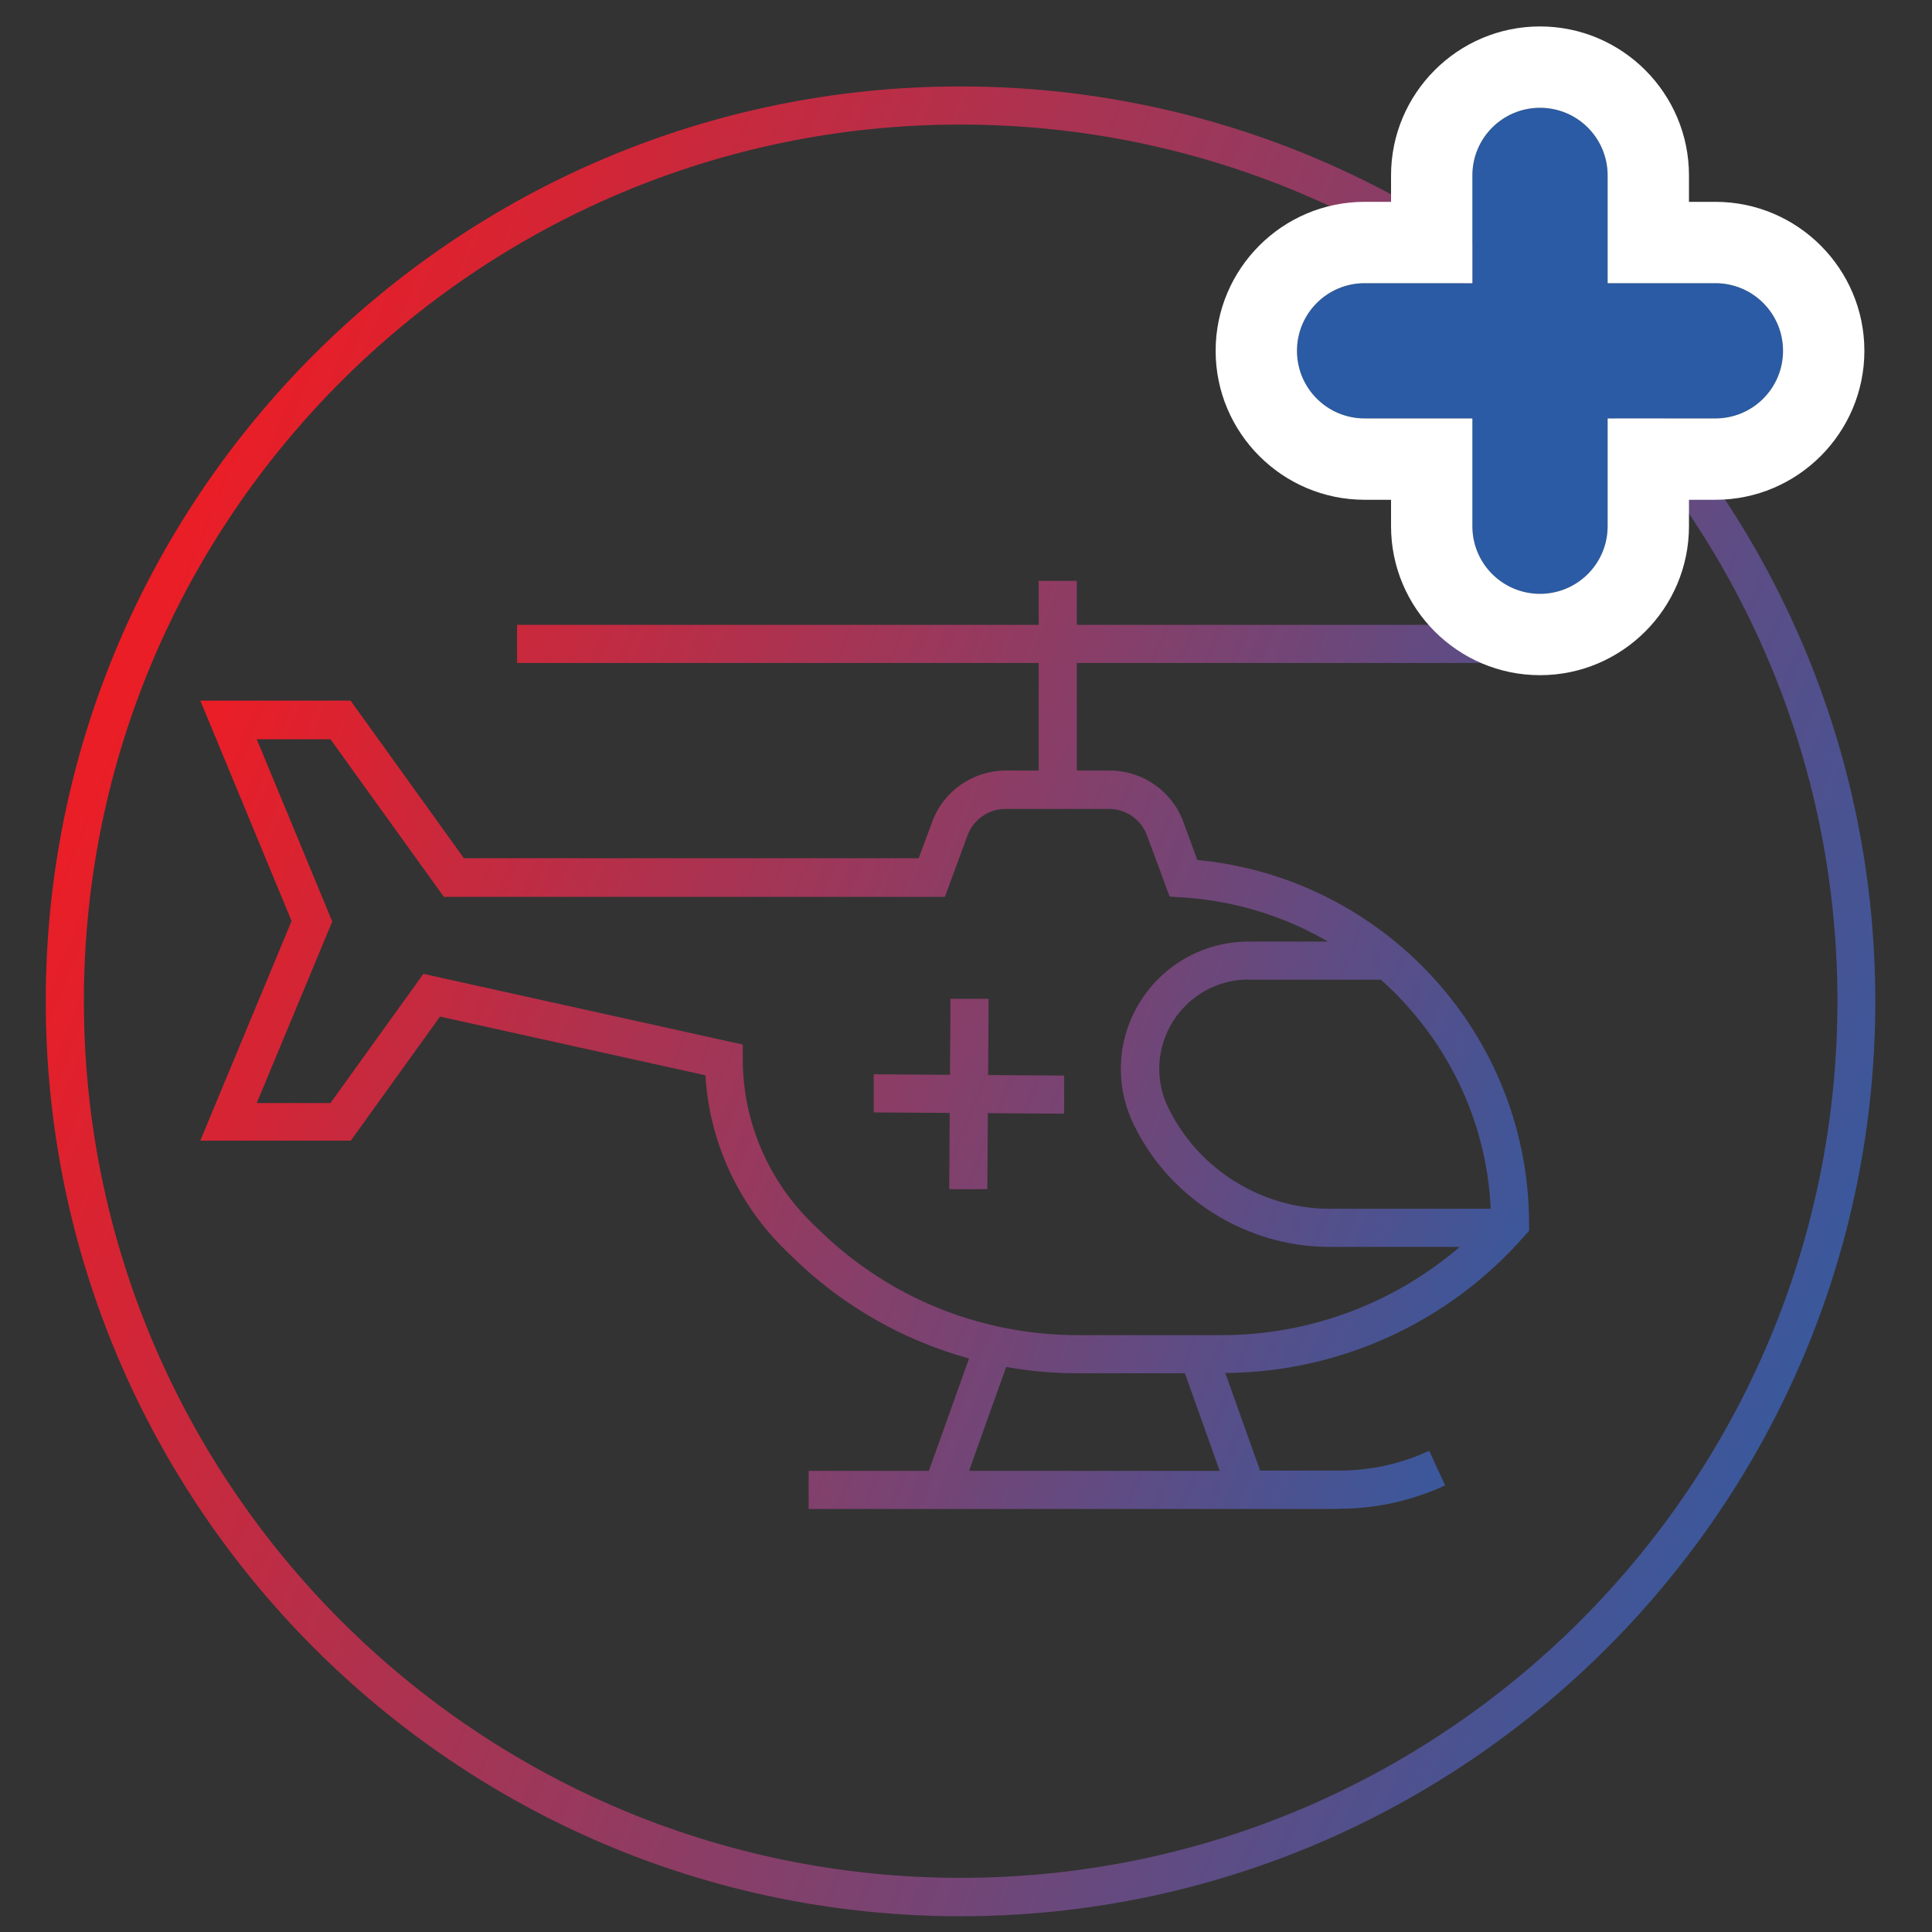 <?xml version="1.0" encoding="UTF-8"?><svg id="Layer_1" xmlns="http://www.w3.org/2000/svg" xmlns:xlink="http://www.w3.org/1999/xlink" viewBox="0 0 76 76"><rect x="0" y="0" width="76" height="76" fill="#333333" stroke="none"/><defs><style>.cls-1{fill:url(#linear-gradient-2);}.cls-2{fill:#fff;}.cls-3{fill:#2a5ba4;}.cls-4{fill:url(#linear-gradient);}</style><linearGradient id="linear-gradient" x1="8.42" y1="26.24" x2="61.24" y2="47.58" gradientUnits="userSpaceOnUse"><stop offset="0" stop-color="#ec1d25"/><stop offset="1" stop-color="#3a589c"/></linearGradient><linearGradient id="linear-gradient-2" x1="4.42" y1="25.9" x2="71.16" y2="52.87" xlink:href="#linear-gradient"/></defs><path class="cls-4" d="M52.69,59.36h-20.88v-1.5h4.73l1.58-4.42c-2.57-.71-4.93-2.04-6.88-3.93l-.32-.31c-1.88-1.82-3.02-4.3-3.17-6.9l-10.44-2.31-3.51,4.88h-5.92l3.59-8.64-3.59-8.67h5.91l4.46,6.2h17.89l.53-1.43c.44-1.21,1.61-2.02,2.9-2.02h1.29v-4.23h-20.52v-1.5h20.52v-1.73h1.5v1.73h20.52v1.5h-20.52v4.23h1.29c1.29,0,2.46.81,2.9,2.02l.55,1.5c7.36.7,13.05,6.89,13.05,14.31v.28l-.19.21c-2.97,3.39-7.25,5.35-11.76,5.38l1.37,3.84h3.12c1.21,0,2.43-.27,3.53-.78l.63,1.36c-1.29.6-2.73.92-4.16.92ZM38.12,57.86h9.86l-1.37-3.84h-4.21c-.95,0-1.9-.08-2.82-.25l-1.46,4.09ZM16.66,38.31l12.56,2.78v.6c0,2.41,1,4.75,2.73,6.43l.32.31c2.73,2.64,6.33,4.09,10.13,4.09h5.66c3.46,0,6.78-1.25,9.36-3.47h-5.12c-3.27,0-6.3-1.9-7.71-4.83-.75-1.56-.65-3.36.27-4.83.93-1.47,2.52-2.35,4.26-2.35h3.12c-1.7-.99-3.65-1.61-5.74-1.74l-.49-.03-.89-2.41c-.23-.62-.83-1.04-1.49-1.04h-4.08c-.66,0-1.26.42-1.49,1.04l-.89,2.42h-19.71l-4.46-6.2h-2.9l2.97,7.17-2.97,7.14h2.9l3.64-5.06ZM49.13,38.53c-1.23,0-2.34.62-2.99,1.65-.64,1.03-.72,2.29-.19,3.38,1.17,2.42,3.66,3.99,6.36,3.99h6.33c-.16-3.56-1.8-6.77-4.32-9.01h-5.18ZM38.84,46.78h-1.5s.02-3,.02-3l-2.99-.02v-1.5s3,.02,3,.02l.02-2.99h1.5s-.02,3-.02,3l2.99.02v1.5s-3-.02-3-.02l-.02,2.99Z"/><path class="cls-1" d="M37.78,75.38C17.94,75.38,1.8,59.23,1.8,39.38S17.94,3.4,37.78,3.4s35.99,16.15,35.99,35.99-16.15,35.99-35.99,35.99ZM37.78,4.9C18.77,4.9,3.3,20.37,3.3,39.38s15.47,34.49,34.49,34.49,34.49-15.47,34.49-34.49S56.8,4.9,37.78,4.9Z"/><path class="cls-3" d="M67.48,11.14h-4.24s0-4.24,0-4.24c0-1.47-1.19-2.66-2.66-2.66h0c-1.47,0-2.66,1.19-2.66,2.66v4.24s-4.24,0-4.24,0c-1.47,0-2.66,1.19-2.66,2.66h0c0,1.47,1.19,2.66,2.66,2.66h4.24s0,4.24,0,4.24c0,1.47,1.19,2.66,2.66,2.66h0c1.47,0,2.66-1.19,2.66-2.66v-4.24s4.24,0,4.24,0c1.47,0,2.66-1.19,2.66-2.66h0c0-1.47-1.19-2.66-2.66-2.66Z"/><path class="cls-2" d="M60.58,4.24c1.47,0,2.66,1.19,2.66,2.66v4.24h4.24c1.47,0,2.66,1.19,2.66,2.66s-1.19,2.66-2.66,2.66h-4.24v4.24c0,1.47-1.19,2.66-2.66,2.66s-2.66-1.19-2.66-2.66v-4.24h-4.24c-1.47,0-2.66-1.19-2.66-2.66s1.19-2.66,2.66-2.66h4.24v-4.24c0-1.47,1.19-2.66,2.66-2.66M60.58,1.04c-3.23,0-5.86,2.63-5.86,5.86v1.04h-1.04c-3.23,0-5.86,2.63-5.86,5.86s2.63,5.86,5.86,5.86h1.04v1.04c0,3.23,2.63,5.86,5.86,5.86s5.86-2.63,5.86-5.86v-1.04h1.04c3.23,0,5.86-2.63,5.86-5.86s-2.63-5.86-5.86-5.86h-1.04v-1.04c0-3.23-2.63-5.86-5.86-5.86h0Z"/></svg>